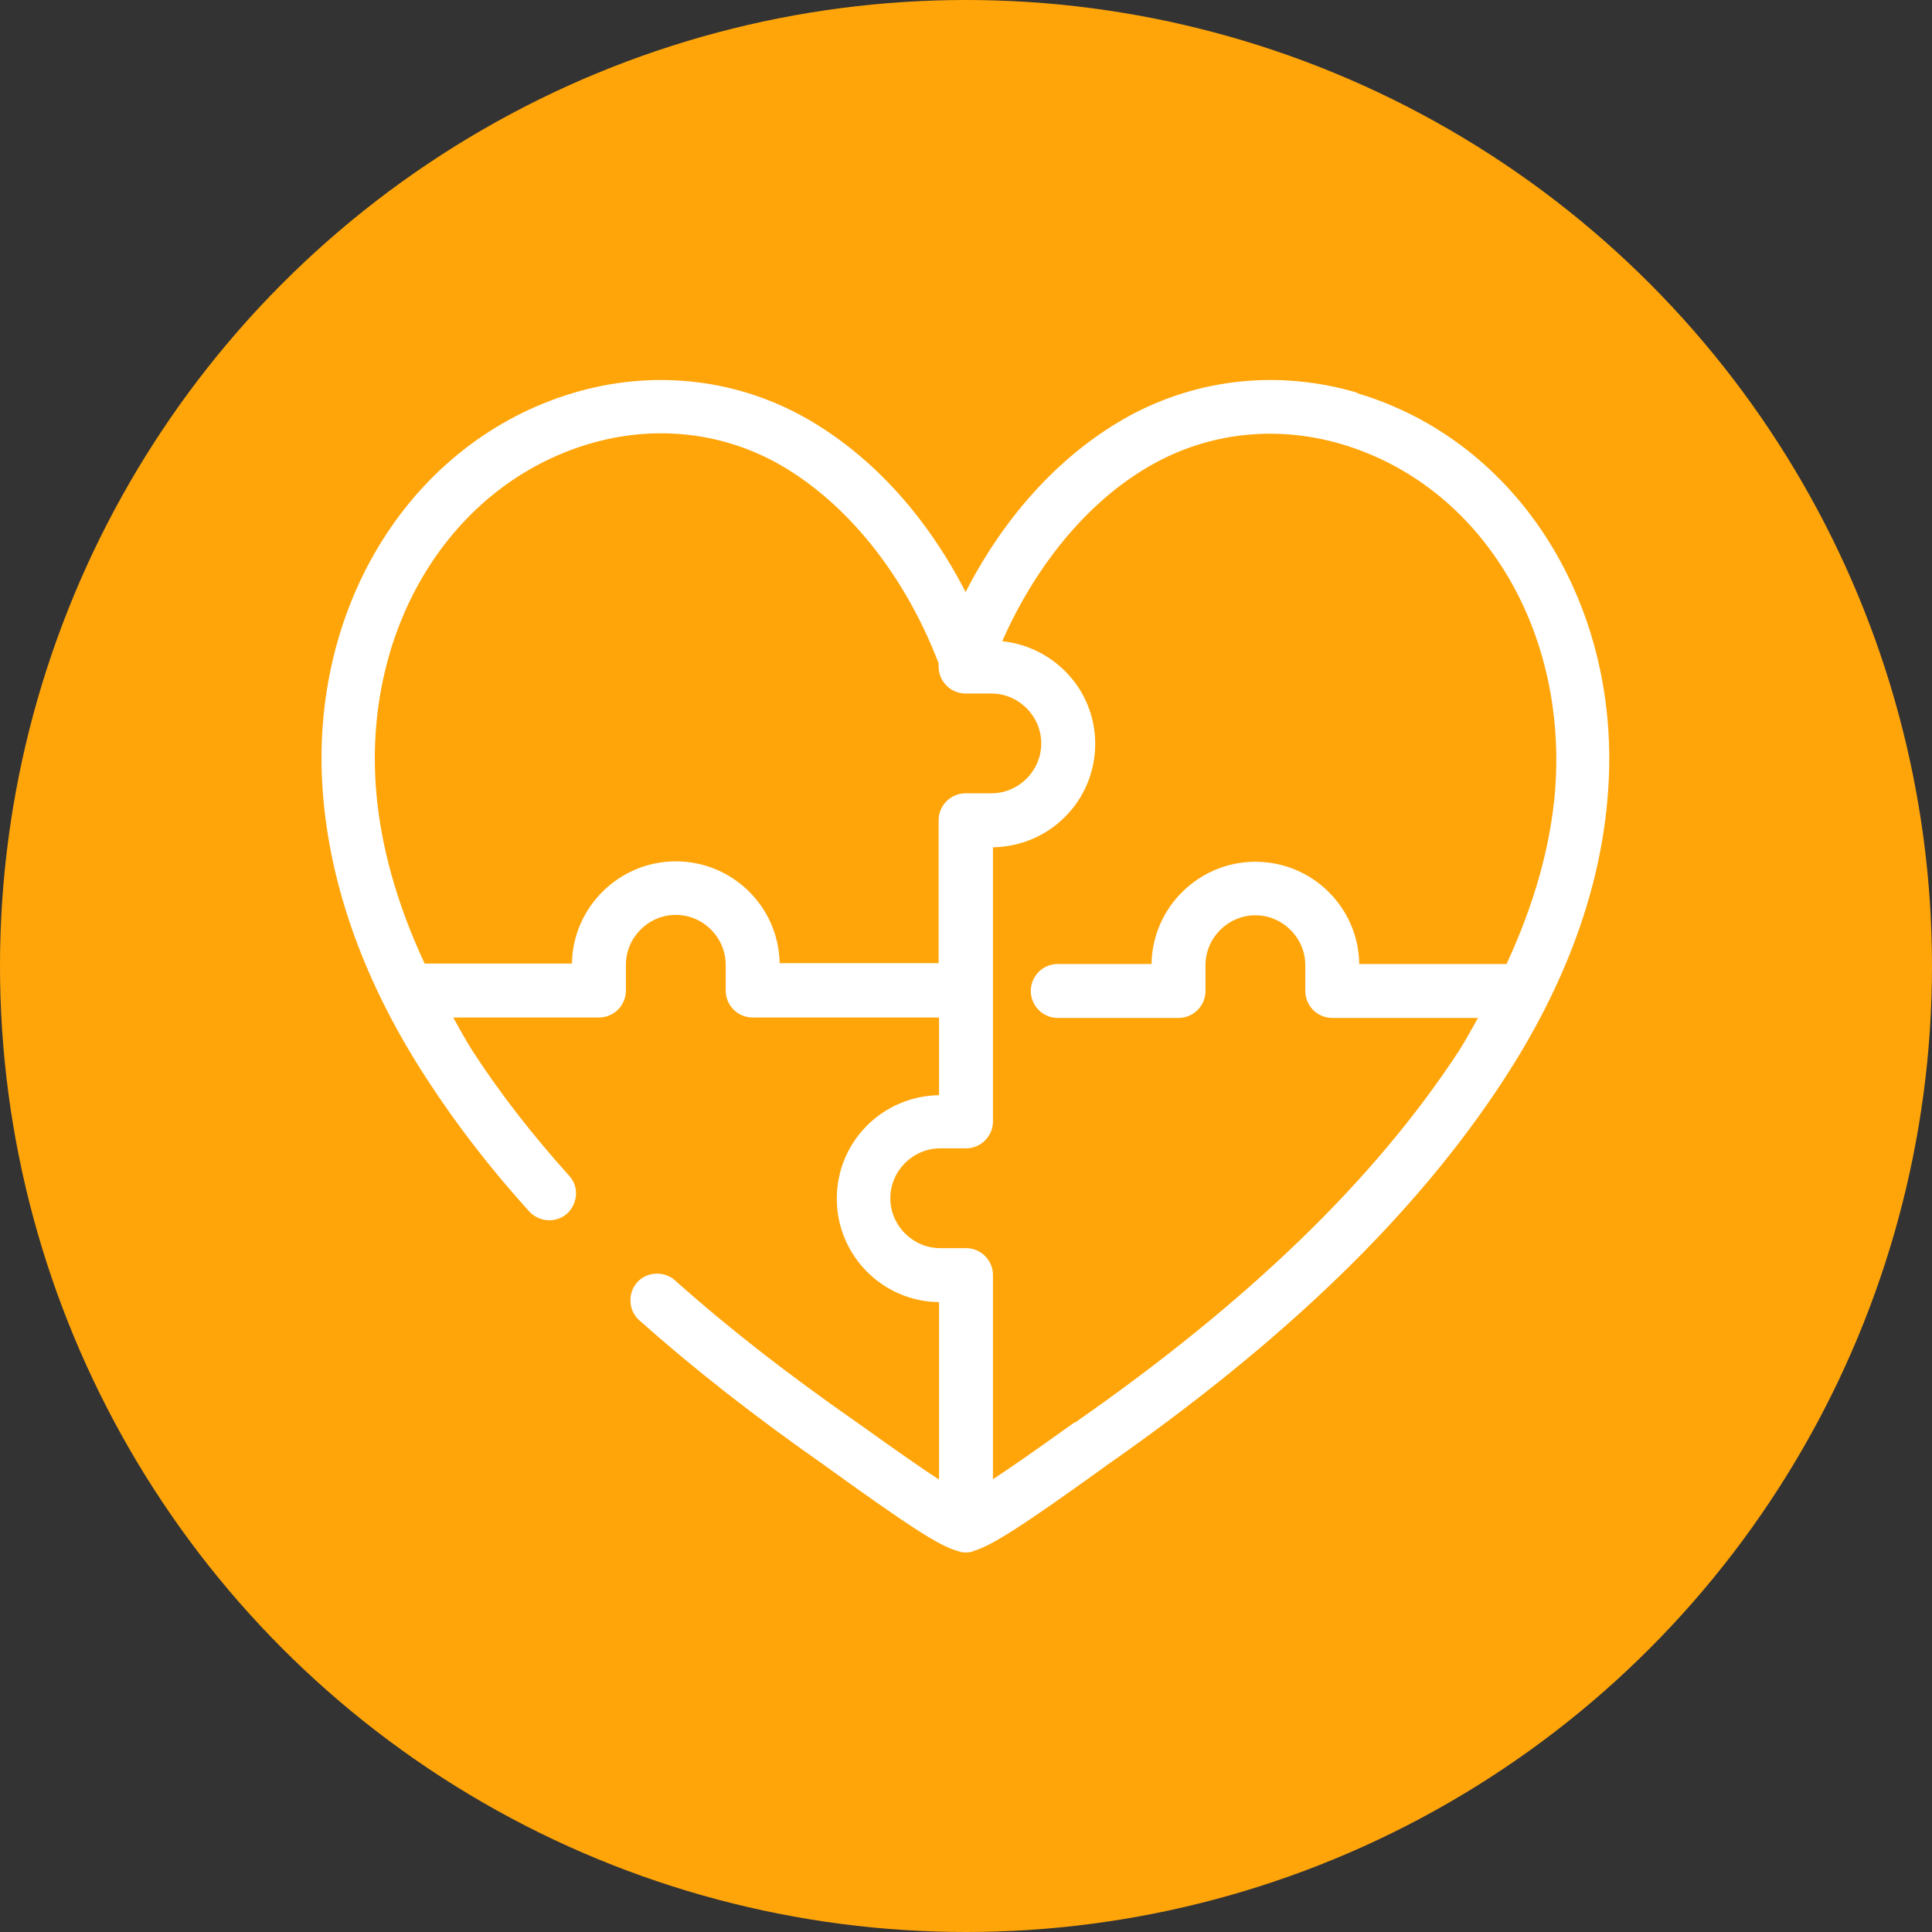 <svg xmlns="http://www.w3.org/2000/svg" id="a" viewBox="0 0 48 48"><rect x="0" y="0" width="48" height="48" fill="#333333" stroke="none"/><circle cx="24" cy="24" r="24" style="fill:#ffa50a;"></circle><path d="m33.73,9.76c-1.92-.57-3.92-.37-5.65.56-1.67.91-3.09,2.44-4.09,4.39-1-1.95-2.42-3.48-4.09-4.39-1.72-.93-3.73-1.13-5.65-.56-4.02,1.2-6.58,5.28-6.23,9.92.18,2.37,1.05,4.78,2.6,7.15.72,1.11,1.57,2.21,2.53,3.27.25.27.67.29.94.05.27-.25.3-.67.05-.94-.91-1.01-1.72-2.05-2.4-3.1-.18-.28-.32-.55-.48-.83h3.62c.37,0,.67-.3.67-.67v-.64c0-.68.56-1.24,1.24-1.24s1.24.56,1.24,1.24v.64c0,.37.3.67.67.67h4.63v1.93c-1.41.02-2.54,1.16-2.54,2.57s1.14,2.56,2.54,2.57v4.41c-.4-.26-.99-.67-1.87-1.3l-.17-.12c-1.72-1.2-3.2-2.35-4.52-3.53-.27-.24-.7-.22-.94.05-.24.27-.22.7.05.94,1.36,1.21,2.88,2.4,4.64,3.63l.15.11c1.81,1.3,2.64,1.86,3.11,1.99.06.02.12.04.19.04.01,0,.02,0,.04,0,.07,0,.13-.01.19-.04.47-.14,1.3-.69,3.11-1.99l.15-.11c4.47-3.12,7.71-6.25,9.89-9.59,1.55-2.37,2.43-4.78,2.6-7.15.35-4.64-2.22-8.73-6.23-9.92Zm-14.36,14.18c-.02-1.41-1.17-2.54-2.58-2.54s-2.56,1.14-2.58,2.54h-3.66c-.68-1.46-1.1-2.92-1.21-4.36-.3-4.01,1.87-7.53,5.29-8.55,1.58-.47,3.22-.31,4.63.45,1.72.94,3.2,2.75,4.06,5v.08c0,.37.3.67.67.67h.64c.68,0,1.24.56,1.24,1.24s-.56,1.24-1.24,1.24h-.64c-.37,0-.67.3-.67.67v3.55h-3.96Zm7.34,11.39l-.17.12c-.88.63-1.47,1.04-1.87,1.3v-5.07c0-.37-.3-.67-.67-.67h-.64c-.68,0-1.24-.56-1.24-1.24s.56-1.24,1.24-1.24h.64c.37,0,.67-.3.67-.67v-6.81c1.41-.02,2.54-1.16,2.54-2.57,0-1.33-1.01-2.41-2.31-2.55.88-1.99,2.24-3.59,3.82-4.44,1.41-.76,3.05-.92,4.63-.45,3.41,1.02,5.58,4.53,5.29,8.55-.11,1.44-.53,2.89-1.21,4.36h-3.66c-.02-1.41-1.17-2.54-2.58-2.54s-2.56,1.14-2.58,2.54h-2.33c-.37,0-.67.3-.67.67s.3.67.67.67h3c.37,0,.67-.3.67-.67v-.64c0-.68.56-1.24,1.24-1.24s1.24.56,1.24,1.24v.64c0,.37.3.67.67.67h3.62c-.16.28-.3.55-.48.83-2.09,3.19-5.21,6.21-9.54,9.23Z" style="fill:#fff;"></path></svg>